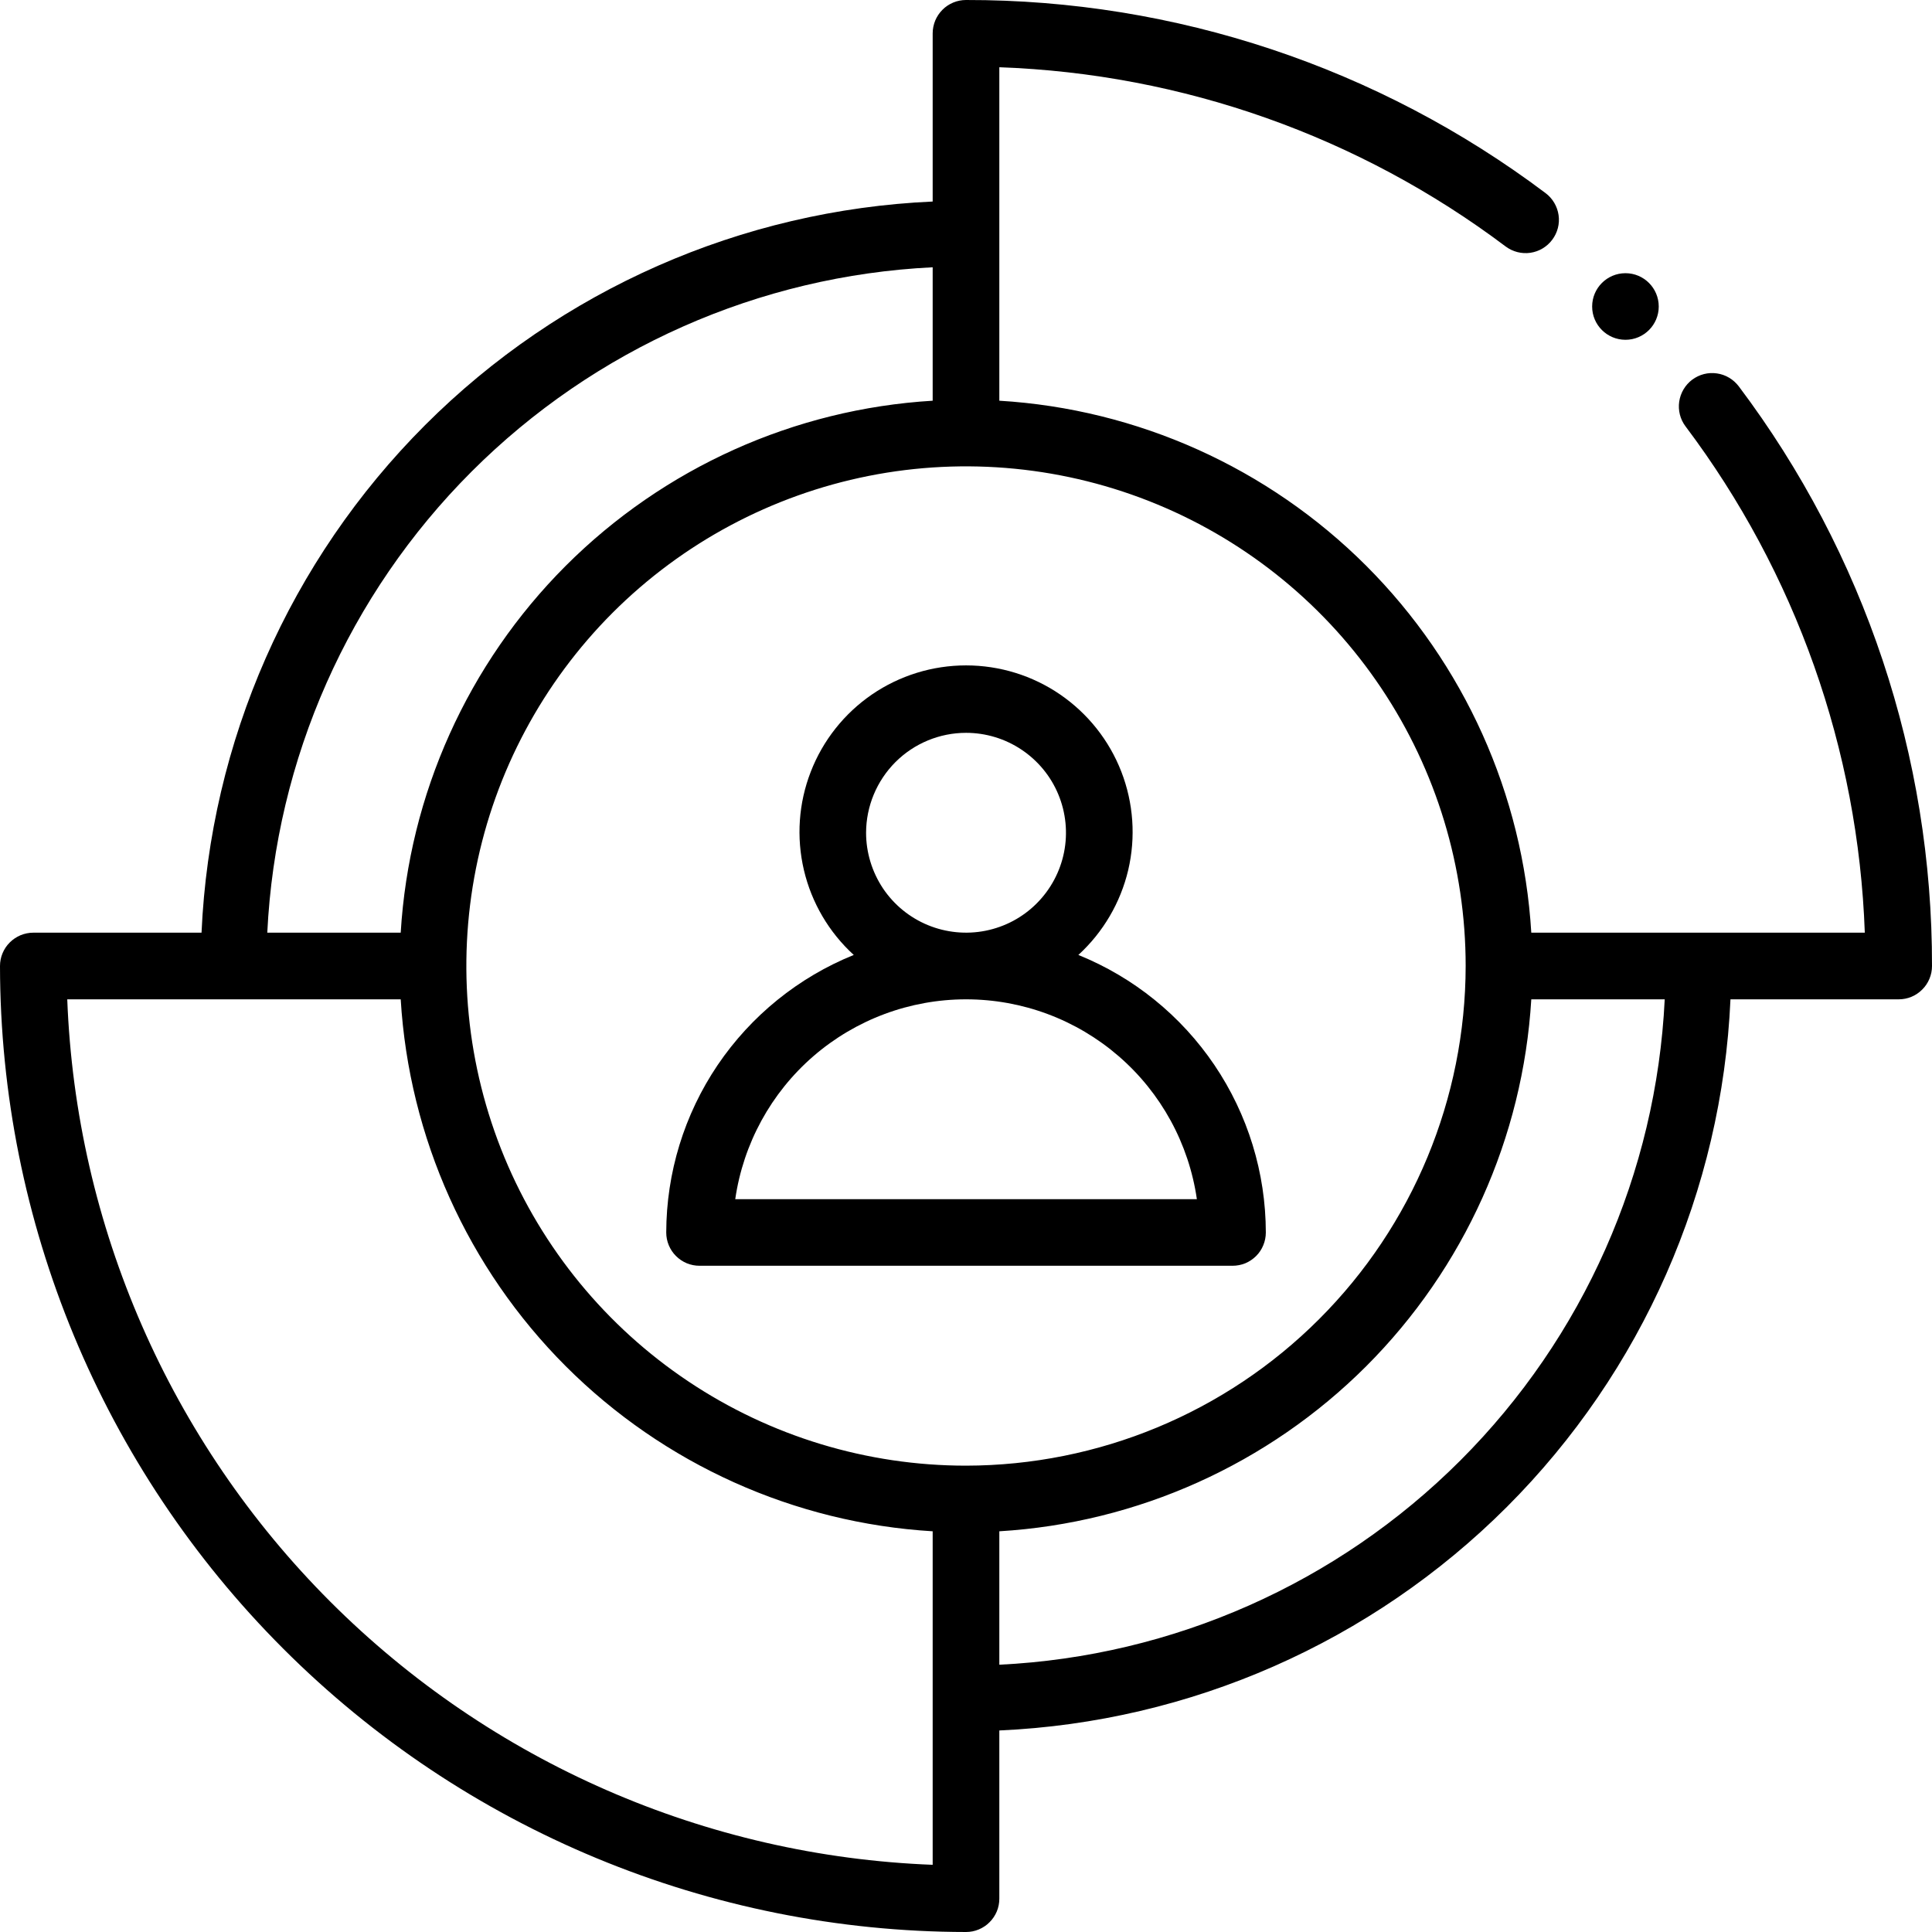 <svg width="32" height="32" viewBox="0 0 32 32" xmlns="http://www.w3.org/2000/svg">
<g clip-path="url(#clip0_1558_37354)">
<path d="M17.861 15.817C18.271 15.442 18.559 14.951 18.687 14.41C18.814 13.868 18.774 13.301 18.573 12.782C18.372 12.263 18.018 11.818 17.559 11.503C17.101 11.189 16.557 11.021 16.001 11.021C15.444 11.021 14.901 11.189 14.442 11.503C13.983 11.818 13.63 12.263 13.429 12.782C13.227 13.301 13.188 13.868 13.315 14.41C13.442 14.951 13.73 15.442 14.141 15.817C13.225 16.187 12.44 16.823 11.886 17.641C11.333 18.46 11.037 19.425 11.035 20.414C11.035 20.486 11.049 20.558 11.077 20.625C11.105 20.692 11.145 20.753 11.197 20.804C11.248 20.855 11.309 20.896 11.376 20.924C11.443 20.951 11.514 20.965 11.587 20.965H20.415C20.487 20.965 20.559 20.951 20.626 20.924C20.693 20.896 20.753 20.855 20.805 20.804C20.856 20.753 20.897 20.692 20.924 20.625C20.952 20.558 20.966 20.486 20.966 20.414C20.965 19.425 20.668 18.46 20.115 17.641C19.562 16.823 18.777 16.187 17.861 15.817ZM16.001 12.138C16.328 12.138 16.648 12.235 16.92 12.417C17.192 12.599 17.405 12.857 17.53 13.16C17.655 13.462 17.688 13.795 17.624 14.116C17.56 14.437 17.402 14.732 17.171 14.963C16.94 15.195 16.645 15.352 16.324 15.416C16.003 15.48 15.67 15.447 15.367 15.322C15.065 15.197 14.806 14.985 14.624 14.713C14.443 14.44 14.345 14.12 14.345 13.793C14.346 13.354 14.521 12.934 14.831 12.623C15.141 12.313 15.562 12.138 16.001 12.138ZM12.178 19.862C12.311 18.943 12.77 18.102 13.472 17.494C14.175 16.886 15.072 16.552 16.001 16.552C16.93 16.552 17.827 16.886 18.529 17.494C19.232 18.102 19.691 18.943 19.824 19.862H12.178Z"/>
<path d="M28.028 6.289C27.911 6.377 27.834 6.508 27.813 6.652C27.792 6.797 27.829 6.944 27.917 7.061C29.743 9.487 30.779 12.415 30.887 15.448H25.363C25.225 13.156 24.252 10.995 22.629 9.371C21.005 7.748 18.843 6.775 16.552 6.637V1.114C19.585 1.221 22.513 2.257 24.939 4.083C25.056 4.17 25.203 4.208 25.348 4.187C25.492 4.166 25.623 4.088 25.71 3.971C25.798 3.854 25.836 3.707 25.815 3.563C25.794 3.418 25.717 3.287 25.6 3.199C22.833 1.117 19.463 -0.006 16 2.4382e-05C15.928 -1.76845e-05 15.856 0.014 15.789 0.042C15.722 0.07 15.661 0.11 15.61 0.162C15.559 0.213 15.518 0.274 15.49 0.341C15.463 0.408 15.448 0.479 15.448 0.552V3.338C12.282 3.479 9.282 4.8 7.041 7.041C4.8 9.283 3.479 12.282 3.338 15.448H0.552C0.479 15.448 0.407 15.463 0.341 15.49C0.274 15.518 0.213 15.559 0.162 15.61C0.11 15.661 0.07 15.722 0.042 15.789C0.014 15.856 -4.19735e-05 15.928 9.29163e-08 16C0.005 20.242 1.692 24.309 4.692 27.308C7.691 30.308 11.758 31.995 16 32C16.073 32 16.144 31.986 16.211 31.958C16.278 31.93 16.339 31.89 16.39 31.838C16.442 31.787 16.482 31.726 16.51 31.66C16.538 31.593 16.552 31.521 16.552 31.448V28.662C19.718 28.521 22.717 27.2 24.959 24.959C27.2 22.717 28.521 19.718 28.662 16.552H31.448C31.521 16.552 31.593 16.538 31.66 16.51C31.726 16.482 31.787 16.442 31.838 16.39C31.89 16.339 31.93 16.278 31.958 16.211C31.986 16.144 32 16.073 32 16C32.006 12.537 30.883 9.167 28.801 6.401C28.757 6.343 28.703 6.294 28.641 6.257C28.578 6.219 28.509 6.195 28.438 6.185C28.366 6.174 28.293 6.178 28.222 6.196C28.152 6.214 28.086 6.246 28.028 6.289ZM15.448 4.427V6.637C13.156 6.775 10.995 7.748 9.371 9.371C7.748 10.995 6.775 13.156 6.637 15.448H4.427C4.567 12.571 5.774 9.848 7.811 7.811C9.848 5.774 12.571 4.567 15.448 4.427ZM15.448 30.887C11.692 30.743 8.129 29.187 5.471 26.529C2.813 23.871 1.257 20.308 1.114 16.552H6.637C6.775 18.843 7.748 21.005 9.371 22.629C10.995 24.252 13.156 25.225 15.448 25.363V30.887ZM16 24.276C14.363 24.276 12.763 23.791 11.402 22.881C10.041 21.972 8.98 20.679 8.354 19.167C7.728 17.655 7.564 15.991 7.883 14.386C8.202 12.78 8.991 11.306 10.148 10.148C11.306 8.991 12.78 8.203 14.386 7.883C15.991 7.564 17.655 7.728 19.167 8.354C20.679 8.98 21.972 10.041 22.881 11.402C23.791 12.763 24.276 14.363 24.276 16C24.273 18.194 23.401 20.298 21.849 21.849C20.298 23.401 18.194 24.273 16 24.276ZM16.552 27.573V25.363C18.843 25.225 21.005 24.252 22.629 22.629C24.252 21.005 25.225 18.843 25.363 16.552H27.573C27.433 19.429 26.226 22.152 24.189 24.189C22.152 26.226 19.429 27.433 16.552 27.573Z"/>
<path d="M26.923 5.628C27.227 5.628 27.474 5.381 27.474 5.077C27.474 4.772 27.227 4.525 26.923 4.525C26.618 4.525 26.371 4.772 26.371 5.077C26.371 5.381 26.618 5.628 26.923 5.628Z"/>
</g>
<defs>
<clipPath id="clip0_1558_37354">
<rect width="32" height="32" fill="white"/>
</clipPath>
</defs>
</svg>
